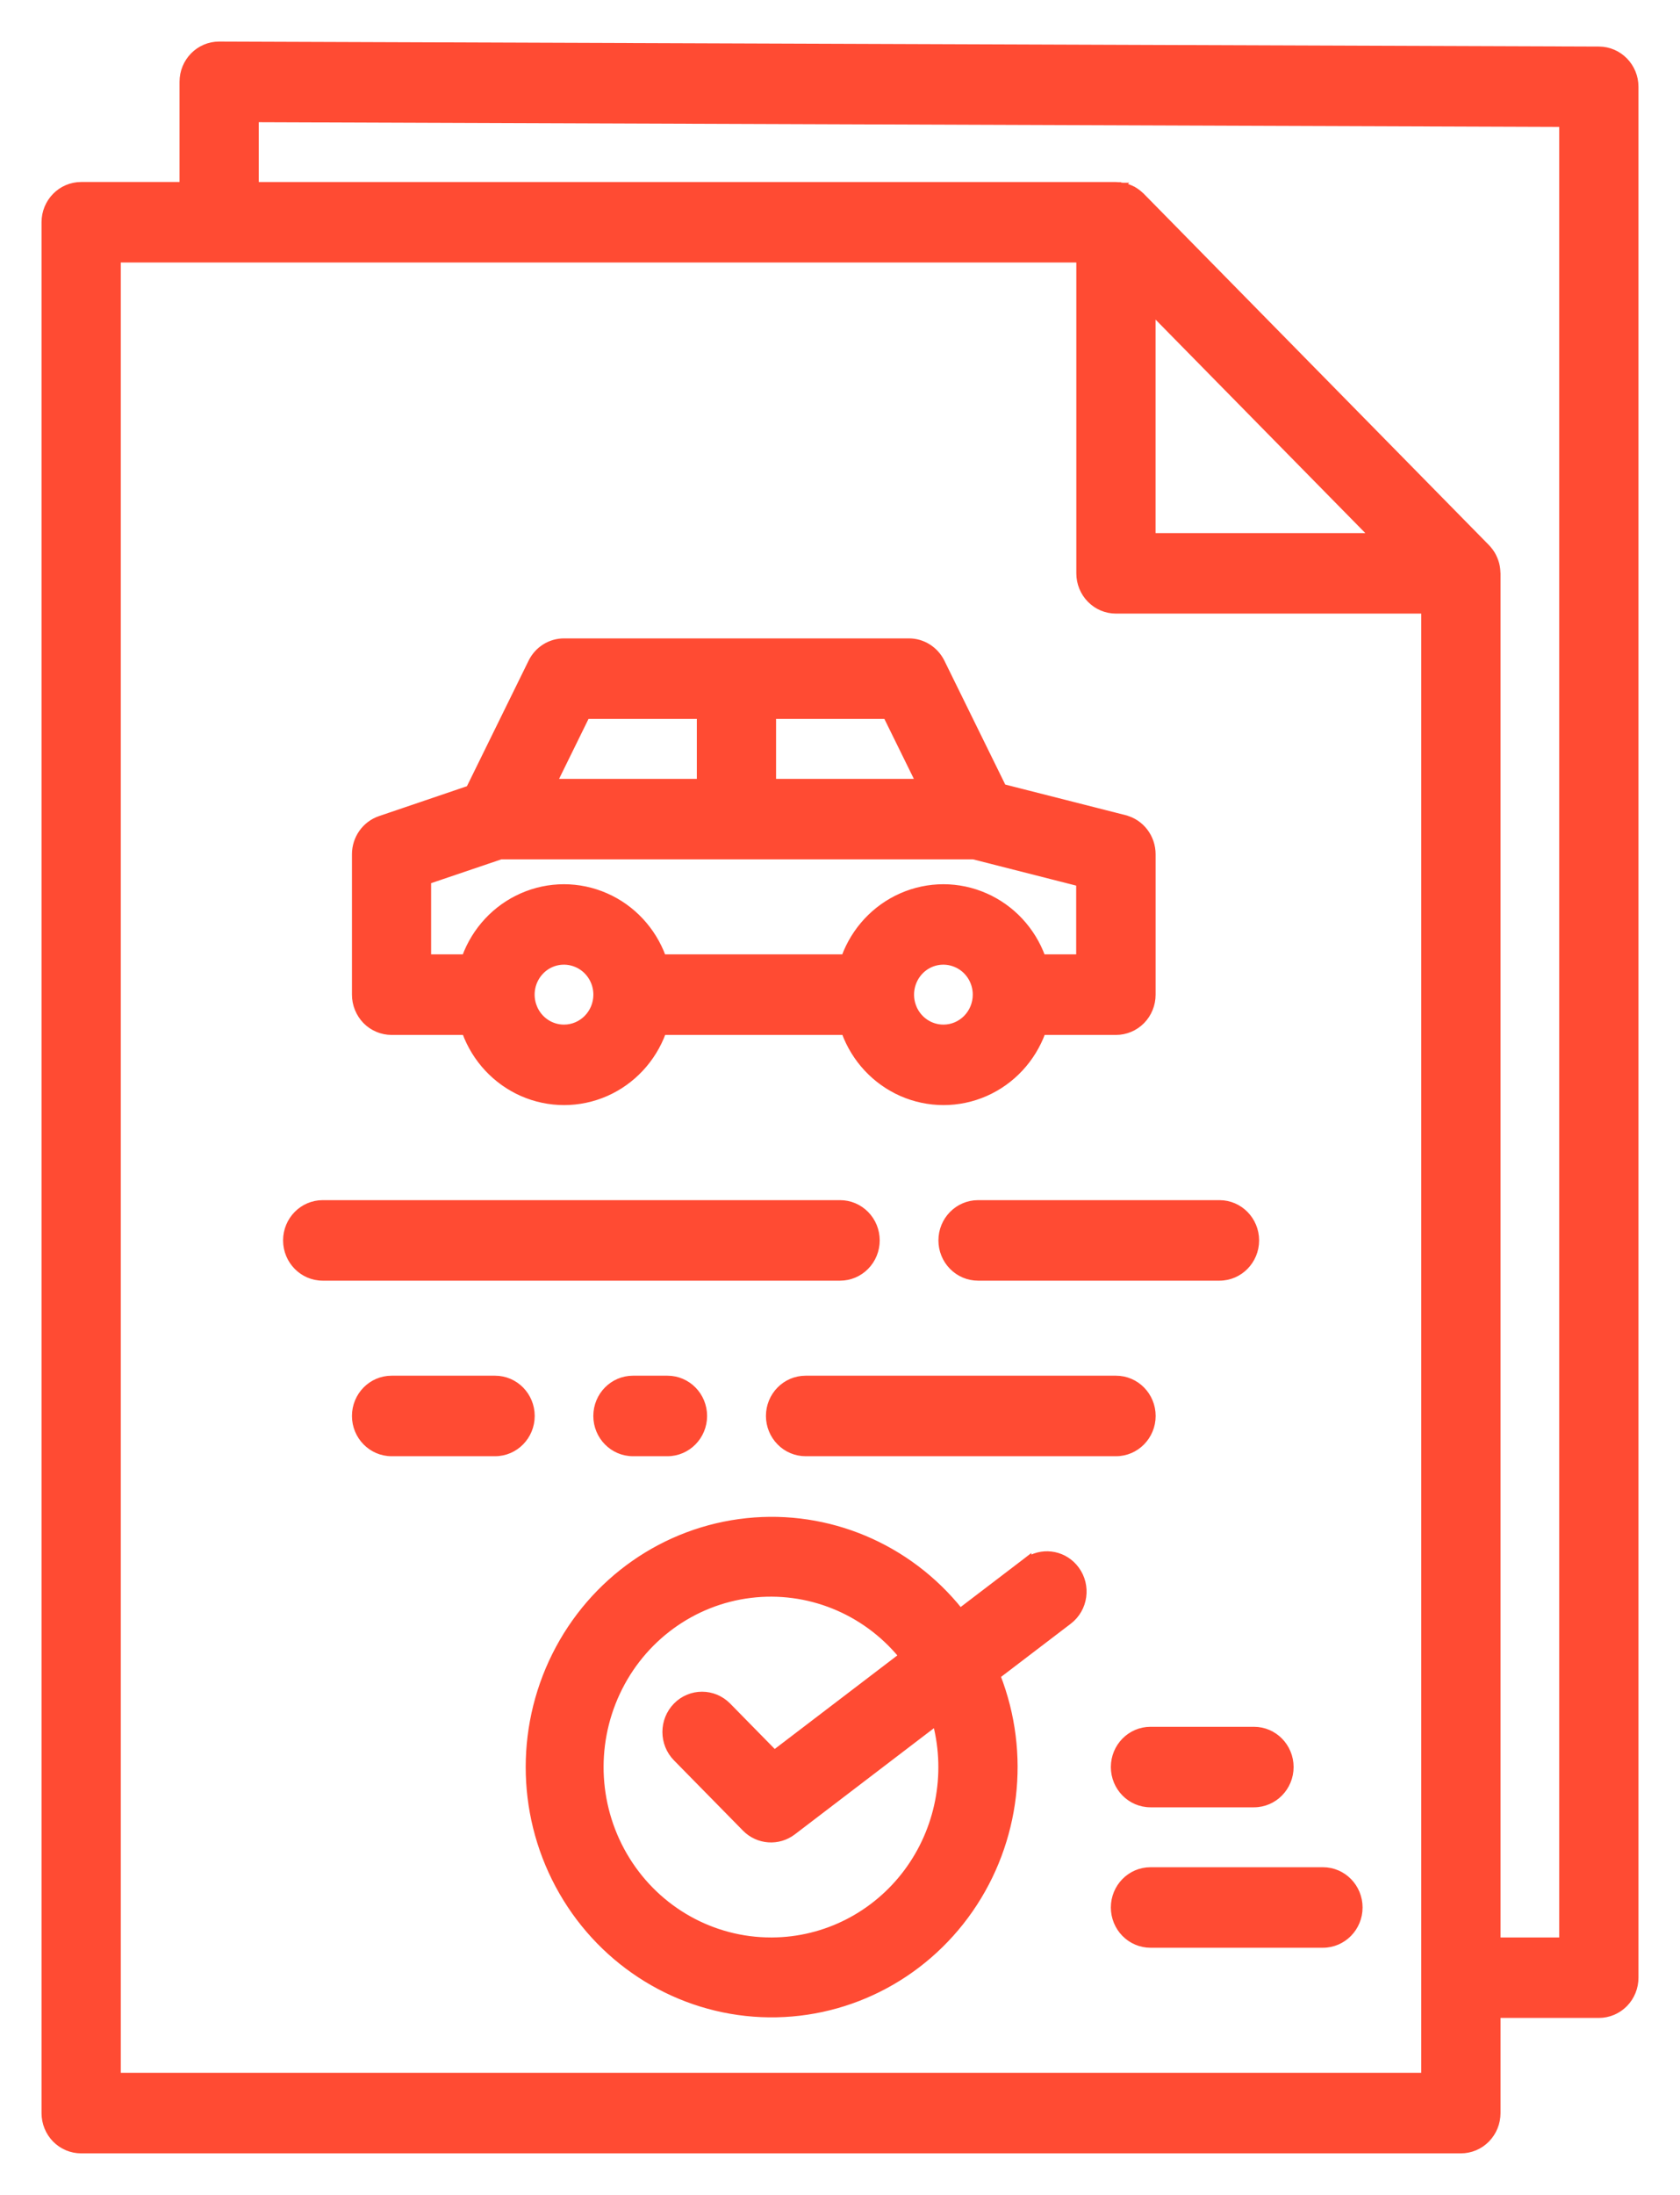 <svg width="36" height="47" viewBox="0 0 36 47" fill="none" xmlns="http://www.w3.org/2000/svg">
<path d="M3.902 1.752V3.952H1.739C1.3 3.952 0.945 4.314 0.945 4.759V45.248C0.945 45.462 1.028 45.667 1.177 45.819C1.326 45.97 1.528 46.055 1.739 46.055H31.304C31.515 46.055 31.718 45.97 31.866 45.819C32.015 45.667 32.099 45.462 32.099 45.248V43.155H34.261C34.472 43.155 34.674 43.07 34.823 42.919C34.972 42.767 35.055 42.562 35.055 42.348V1.859C35.055 1.416 34.702 1.054 34.264 1.052L34.264 1.052L4.698 0.945H4.698H4.696C4.256 0.945 3.902 1.307 3.902 1.752ZM32.084 12.131H32.084L32.082 12.121C32.076 12.085 32.066 12.052 32.055 12.02C32.053 12.015 32.052 12.01 32.05 12.006L32.05 12.006L32.047 11.997L32.047 11.997L32.046 11.995C32.034 11.964 32.022 11.934 32.006 11.904L32.004 11.9L32.004 11.9L32.004 11.899C31.988 11.868 31.97 11.839 31.95 11.812C31.945 11.803 31.939 11.795 31.931 11.787C31.911 11.76 31.889 11.733 31.864 11.708C31.863 11.708 31.863 11.708 31.863 11.707L24.473 4.19L24.472 4.19C24.447 4.165 24.421 4.142 24.393 4.12L24.374 4.105L24.374 4.105L24.372 4.104C24.345 4.083 24.316 4.065 24.285 4.048L24.285 4.048L24.284 4.047L24.278 4.045C24.25 4.03 24.222 4.018 24.192 4.006C24.182 4.002 24.173 3.999 24.164 3.996C24.132 3.985 24.099 3.976 24.065 3.969L24.066 3.968H24.058C24.027 3.963 23.995 3.959 23.966 3.957L23.966 3.956H23.961C23.956 3.956 23.95 3.956 23.941 3.955L23.941 3.955H23.936L23.93 3.954C23.926 3.954 23.919 3.953 23.911 3.953H5.49V2.561L33.467 2.663V41.542H32.099V12.277C32.099 12.265 32.097 12.254 32.096 12.246L32.096 12.246C32.096 12.246 32.096 12.245 32.096 12.244L32.096 12.238C32.096 12.234 32.096 12.227 32.095 12.22C32.093 12.189 32.089 12.16 32.084 12.131ZM24.707 6.709L29.388 11.47H24.707V6.709ZM30.51 44.441H2.533V5.566H23.119V12.277C23.119 12.49 23.202 12.696 23.351 12.847C23.5 12.999 23.702 13.084 23.913 13.084H30.51V44.441Z" fill="#FF4B33" stroke="#FF4B33" stroke-width="0.11"/>
<path d="M18.796 26.561C18.796 26.347 18.713 26.142 18.564 25.991C18.415 25.839 18.213 25.754 18.002 25.754H6.915C6.476 25.754 6.121 26.116 6.121 26.561C6.121 27.005 6.476 27.368 6.915 27.368H18.002C18.213 27.368 18.415 27.283 18.564 27.131C18.713 26.98 18.796 26.774 18.796 26.561Z" fill="#FF4B33" stroke="#FF4B33" stroke-width="0.11"/>
<path d="M10.609 29.513H8.391C7.952 29.513 7.597 29.875 7.597 30.32C7.597 30.764 7.952 31.127 8.391 31.127H10.609C11.048 31.127 11.403 30.764 11.403 30.32C11.403 29.875 11.048 29.513 10.609 29.513Z" fill="#FF4B33" stroke="#FF4B33" stroke-width="0.11"/>
<path d="M13.563 29.513C13.124 29.513 12.769 29.875 12.769 30.32C12.769 30.764 13.124 31.127 13.563 31.127H14.303C14.742 31.127 15.097 30.764 15.097 30.32C15.097 29.875 14.742 29.513 14.303 29.513H13.563Z" fill="#FF4B33" stroke="#FF4B33" stroke-width="0.11"/>
<path d="M16.468 30.32C16.468 30.533 16.552 30.739 16.701 30.89C16.849 31.042 17.052 31.127 17.263 31.127H23.915C24.354 31.127 24.709 30.764 24.709 30.32C24.709 29.875 24.354 29.513 23.915 29.513H17.263C16.823 29.513 16.468 29.875 16.468 30.32Z" fill="#FF4B33" stroke="#FF4B33" stroke-width="0.11"/>
<path d="M16.003 32.563C14.238 32.748 12.687 33.831 11.885 35.439C11.082 37.048 11.138 38.96 12.034 40.517C12.929 42.073 14.541 43.061 16.313 43.138C18.086 43.215 19.775 42.37 20.797 40.896C21.812 39.433 22.032 37.55 21.385 35.889L22.912 34.725C23.263 34.457 23.333 33.952 23.07 33.596C22.829 33.268 22.389 33.18 22.046 33.376V33.366L21.958 33.434L20.577 34.487C19.469 33.105 17.751 32.38 16.003 32.563ZM19.426 40.075C18.742 40.994 17.677 41.536 16.546 41.542L16.545 41.542H16.522C15.273 41.542 14.111 40.892 13.443 39.818C12.775 38.744 12.695 37.397 13.232 36.248C13.768 35.1 14.845 34.312 16.085 34.161L16.085 34.161C17.306 34.012 18.518 34.5 19.308 35.456L16.596 37.524L15.606 36.516C15.295 36.201 14.792 36.201 14.482 36.516C14.172 36.832 14.172 37.342 14.482 37.657L15.96 39.161C16.239 39.445 16.682 39.477 16.999 39.236L20.046 36.911C20.325 38.006 20.098 39.171 19.426 40.075Z" fill="#FF4B33" stroke="#FF4B33" stroke-width="0.11"/>
<path d="M20.164 26.561C20.164 26.774 20.247 26.98 20.396 27.131C20.545 27.283 20.747 27.368 20.958 27.368H26.132C26.571 27.368 26.926 27.005 26.926 26.561C26.926 26.116 26.571 25.754 26.132 25.754H20.958C20.519 25.754 20.164 26.116 20.164 26.561Z" fill="#FF4B33" stroke="#FF4B33" stroke-width="0.11"/>
<path d="M24.653 37.031C24.214 37.031 23.859 37.393 23.859 37.838C23.859 38.282 24.214 38.645 24.653 38.645H26.871C27.31 38.645 27.665 38.282 27.665 37.838C27.665 37.393 27.31 37.031 26.871 37.031H24.653Z" fill="#FF4B33" stroke="#FF4B33" stroke-width="0.11"/>
<path d="M23.859 40.845C23.859 41.058 23.942 41.264 24.091 41.415C24.24 41.567 24.442 41.652 24.653 41.652H28.349C28.788 41.652 29.143 41.289 29.143 40.845C29.143 40.4 28.788 40.038 28.349 40.038H24.653C24.214 40.038 23.859 40.4 23.859 40.845Z" fill="#FF4B33" stroke="#FF4B33" stroke-width="0.11"/>
<path d="M24.108 17.51L24.108 17.509L24.104 17.508L21.503 16.847L20.188 14.172C20.053 13.899 19.779 13.725 19.478 13.725H12.086C11.785 13.725 11.51 13.898 11.376 14.172L10.045 16.88L8.14 17.527C7.815 17.637 7.597 17.946 7.597 18.292V21.299C7.597 21.513 7.681 21.718 7.829 21.87C7.978 22.021 8.181 22.106 8.391 22.106H9.958C10.173 22.692 10.614 23.166 11.181 23.417C11.759 23.672 12.415 23.672 12.994 23.417C13.56 23.166 14.001 22.692 14.216 22.106H18.089C18.304 22.692 18.745 23.166 19.312 23.417C19.89 23.672 20.547 23.672 21.125 23.417C21.692 23.166 22.133 22.692 22.348 22.106H23.914C24.125 22.106 24.327 22.021 24.476 21.87C24.625 21.718 24.708 21.513 24.708 21.299V18.292C24.708 17.923 24.462 17.6 24.109 17.51L24.108 17.51ZM11.454 21.566L11.454 21.565C11.347 21.305 11.406 21.005 11.602 20.805C11.797 20.605 12.092 20.547 12.347 20.655L12.347 20.655C12.602 20.762 12.77 21.016 12.77 21.298C12.77 21.684 12.462 21.995 12.085 21.995C11.809 21.995 11.56 21.826 11.454 21.566ZM19.584 21.566L19.584 21.565C19.478 21.305 19.537 21.005 19.732 20.805C19.928 20.605 20.222 20.547 20.477 20.655L20.477 20.655C20.733 20.762 20.9 21.016 20.9 21.298C20.9 21.684 20.593 21.995 20.216 21.995C19.94 21.995 19.69 21.826 19.584 21.566ZM23.116 18.921V20.491H22.345C22.13 19.905 21.689 19.431 21.122 19.181C20.544 18.925 19.888 18.925 19.309 19.181C18.743 19.431 18.302 19.905 18.086 20.491H14.214C13.999 19.905 13.558 19.431 12.991 19.181C12.413 18.925 11.756 18.925 11.178 19.181C10.611 19.431 10.171 19.905 9.955 20.491H9.183V18.872L10.735 18.346H20.856L23.116 18.921ZM18.985 15.339L19.671 16.733H16.575V15.339H18.985ZM11.892 16.733L12.577 15.339H14.987V16.733H11.892Z" fill="#FF4B33" stroke="#FF4B33" stroke-width="0.11"/>
</svg>
